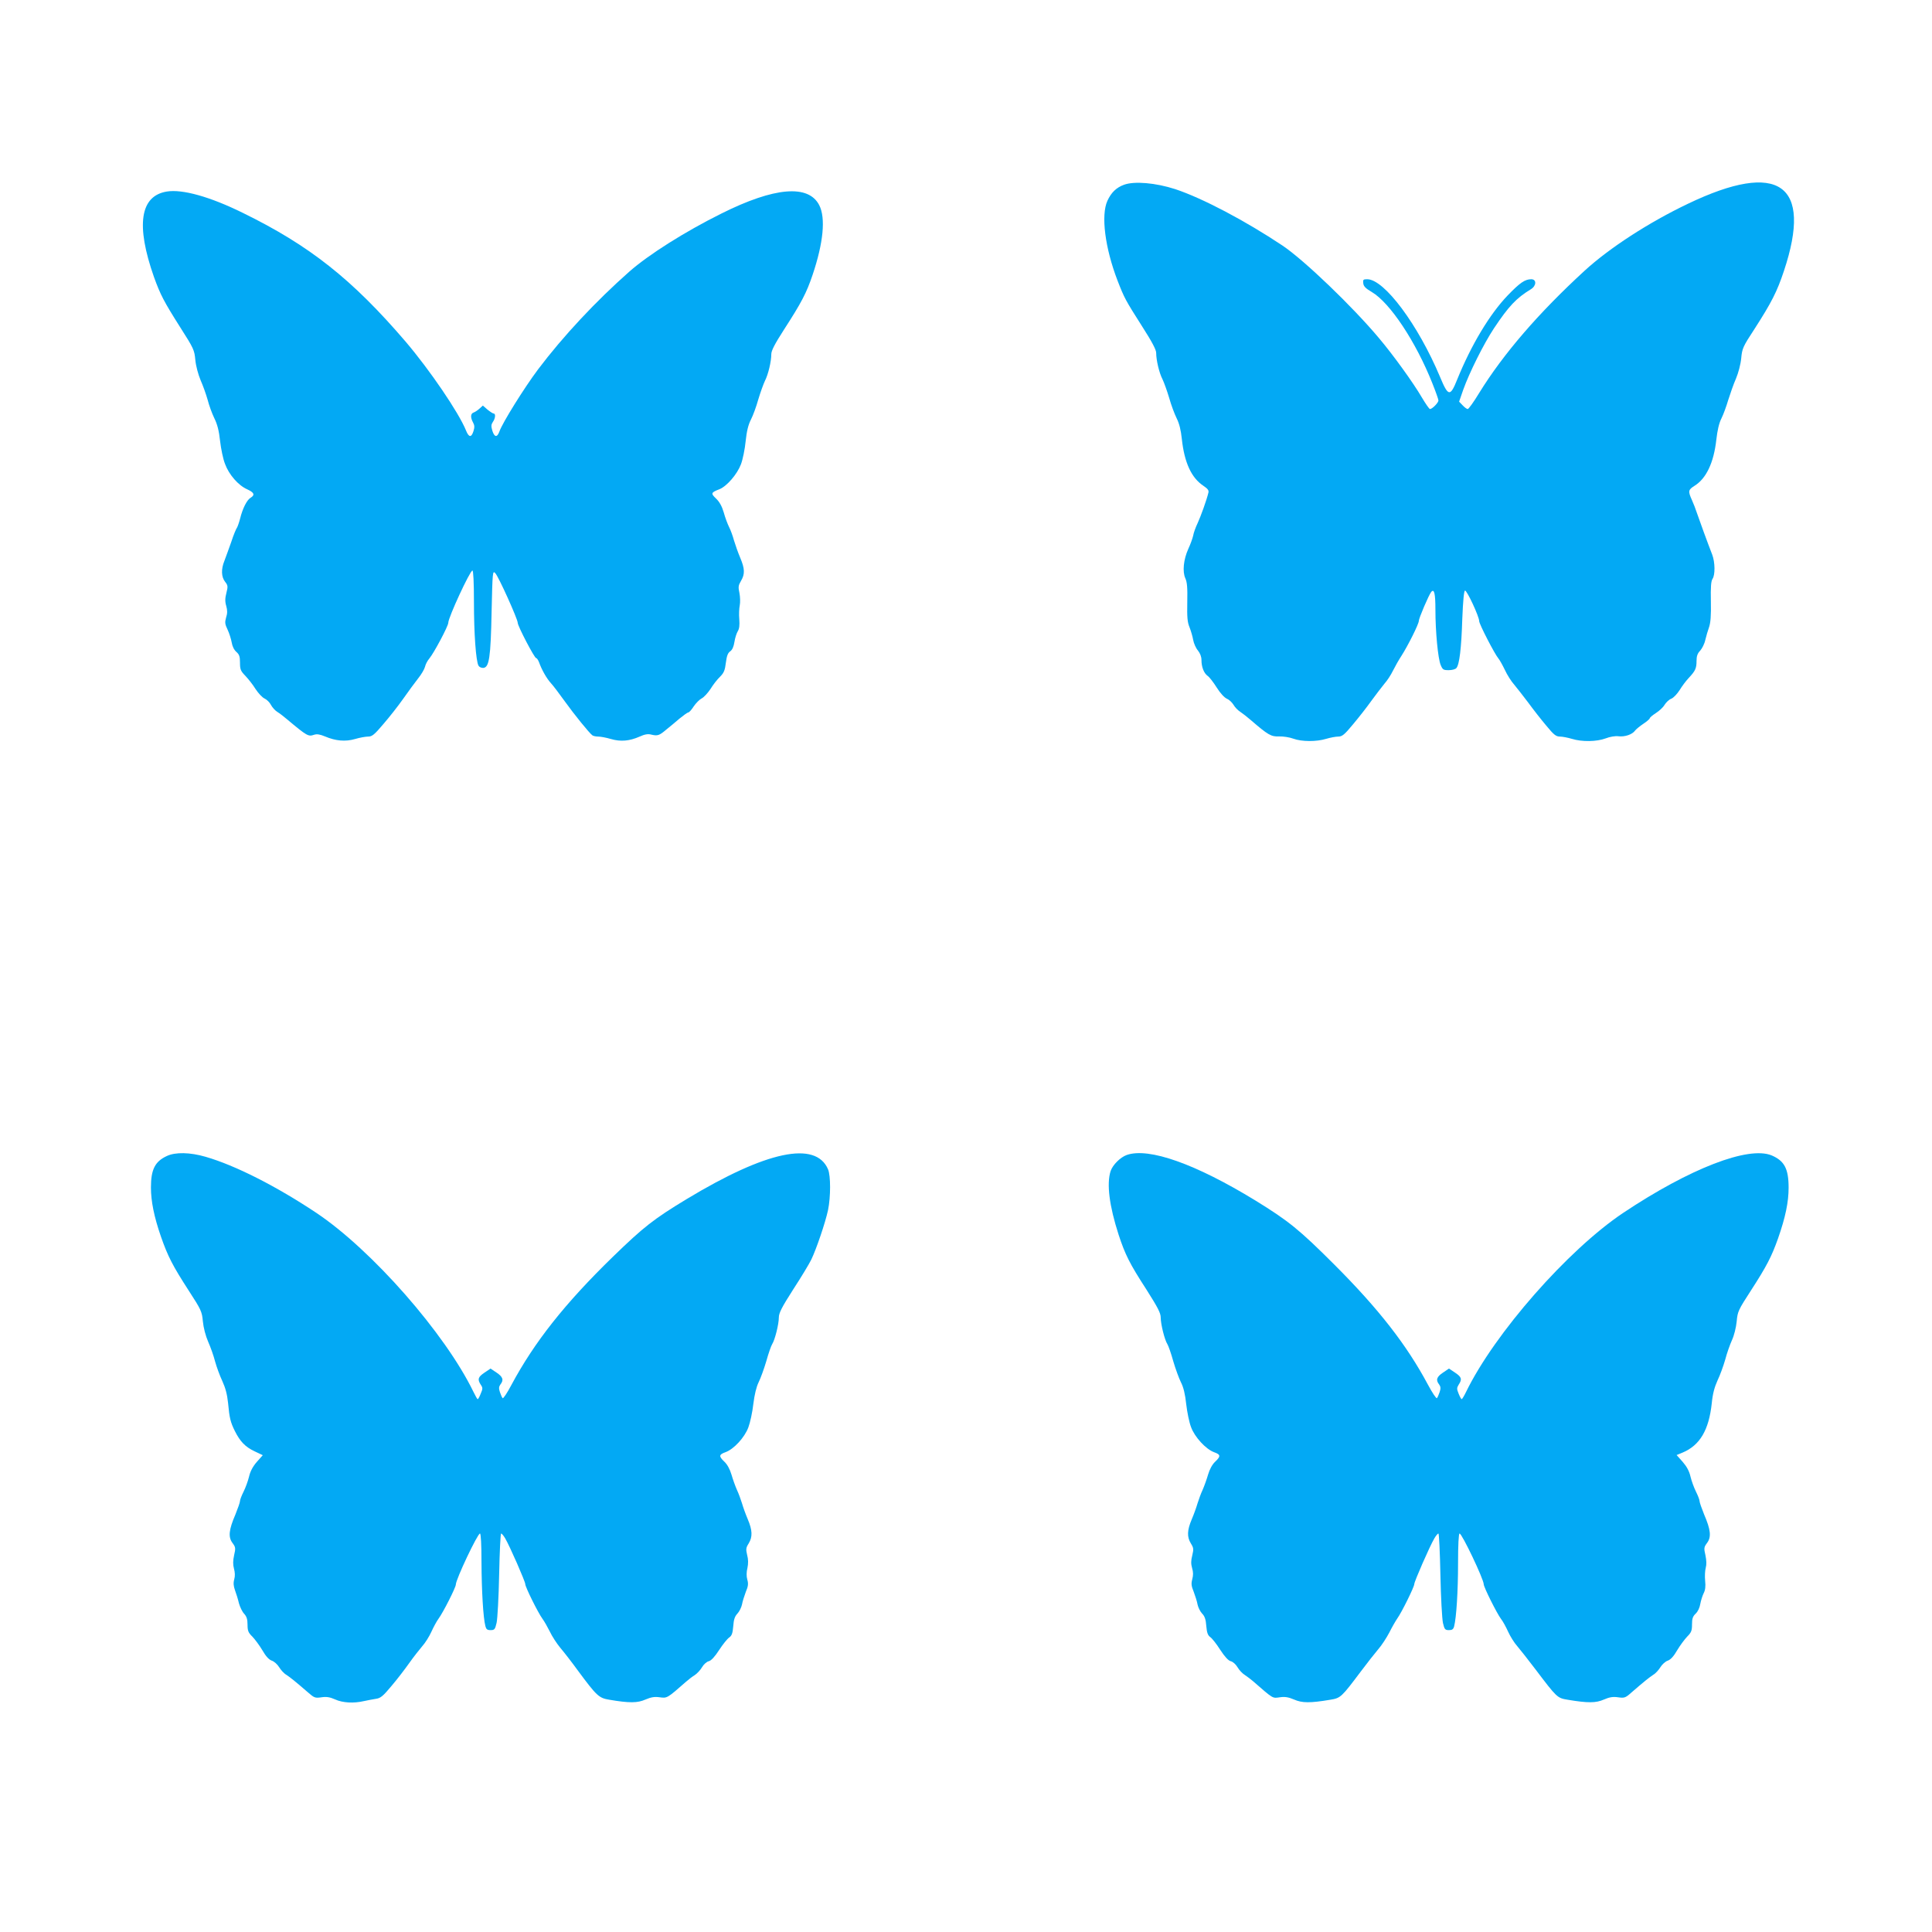 <?xml version="1.0" standalone="no"?>
<!DOCTYPE svg PUBLIC "-//W3C//DTD SVG 20010904//EN"
 "http://www.w3.org/TR/2001/REC-SVG-20010904/DTD/svg10.dtd">
<svg version="1.0" xmlns="http://www.w3.org/2000/svg"
 width="1280pt" height="1280pt" viewBox="0 0 1280 1280"
 preserveAspectRatio="xMidYMid meet">
<g transform="translate(0,1280) scale(0.1,-0.1)"
fill="#03a9f4" stroke="none">
<path d="M7447 11576 c-52 -19 -85 -52 -110 -106 -44 -96 -16 -313 67 -529 45
-116 52 -129 162 -302 66 -103 94 -156 94 -177 0 -48 20 -133 42 -175 10 -21
30 -76 44 -123 13 -47 36 -108 50 -136 17 -34 28 -78 34 -137 17 -156 63 -256
142 -309 30 -20 38 -31 34 -46 -12 -50 -50 -155 -71 -201 -13 -27 -27 -65 -30
-84 -4 -18 -18 -57 -32 -87 -32 -71 -40 -150 -20 -195 12 -26 15 -63 13 -159
-2 -100 1 -133 15 -166 9 -23 20 -60 24 -83 4 -23 18 -55 31 -70 15 -19 24
-41 24 -64 0 -46 16 -87 41 -105 11 -7 38 -42 60 -77 23 -37 51 -67 67 -74 15
-6 34 -24 44 -40 9 -16 29 -37 45 -47 15 -10 46 -34 69 -54 116 -100 135 -111
188 -109 28 1 71 -6 95 -15 54 -20 152 -21 217 -1 27 8 63 15 80 15 26 0 41
12 98 81 37 44 92 114 121 155 30 41 69 92 87 114 19 21 44 60 57 87 13 26 38
71 56 98 43 67 115 211 115 231 0 18 66 172 82 192 20 24 28 -9 28 -118 0
-145 17 -324 35 -366 13 -31 18 -34 53 -34 22 0 45 6 51 14 20 23 33 131 39
325 5 122 11 186 18 188 12 4 94 -172 94 -202 0 -20 103 -219 127 -247 8 -9
27 -43 43 -76 15 -33 43 -77 62 -98 18 -22 60 -75 93 -119 32 -44 86 -113 119
-152 50 -61 65 -73 91 -73 16 0 52 -7 79 -15 67 -21 165 -19 224 3 28 11 63
17 85 14 42 -5 92 12 110 38 7 9 31 29 55 45 23 15 42 32 42 36 0 5 18 20 41
35 22 14 48 38 57 54 10 16 29 35 45 41 15 6 39 32 55 57 15 25 42 61 60 80
44 47 52 64 52 113 0 31 6 50 24 68 13 15 29 46 34 71 6 25 17 63 25 85 10 29
14 77 12 170 -2 96 1 135 11 150 18 26 17 110 -2 160 -32 82 -86 231 -101 275
-8 25 -23 64 -34 88 -26 58 -24 67 17 93 78 48 128 153 145 305 7 62 18 111
34 142 13 26 33 81 45 122 13 41 35 105 51 141 16 38 31 94 35 135 6 65 11 77
87 193 114 177 151 250 196 386 192 576 -33 734 -636 445 -260 -124 -520 -293
-684 -443 -306 -281 -539 -551 -700 -812 -35 -58 -69 -105 -75 -105 -6 0 -21
11 -34 25 l-23 24 27 78 c41 115 136 305 204 408 98 147 148 200 245 259 37
23 38 66 2 66 -42 0 -76 -24 -156 -107 -120 -125 -242 -329 -335 -558 -46
-115 -59 -113 -113 17 -146 348 -370 648 -483 648 -26 0 -29 -3 -26 -27 2 -20
16 -34 57 -58 120 -71 291 -328 401 -605 22 -55 40 -106 40 -113 0 -15 -41
-57 -56 -57 -5 0 -29 35 -54 77 -56 96 -190 282 -284 393 -175 209 -496 517
-639 613 -246 164 -530 314 -711 374 -130 42 -271 54 -339 29z"/>
<path d="M1105 11531 c-177 -29 -206 -222 -85 -566 43 -119 66 -163 175 -335
88 -138 93 -149 99 -214 4 -42 19 -96 35 -135 16 -36 37 -95 47 -131 9 -36 29
-90 44 -121 20 -40 31 -84 38 -150 6 -52 20 -121 33 -153 26 -71 88 -142 147
-168 46 -21 53 -37 22 -56 -25 -15 -53 -72 -69 -137 -7 -27 -17 -55 -21 -61
-5 -6 -23 -48 -38 -95 -16 -46 -37 -102 -45 -124 -23 -56 -21 -107 4 -139 19
-24 20 -31 9 -74 -9 -35 -10 -57 -1 -87 8 -28 8 -49 -1 -76 -9 -32 -8 -44 10
-81 11 -23 23 -62 27 -84 4 -26 16 -50 31 -63 19 -17 24 -30 24 -71 0 -45 4
-55 36 -88 19 -20 50 -59 67 -87 18 -27 44 -56 60 -63 15 -7 34 -26 42 -42 9
-17 28 -38 43 -47 15 -9 43 -31 63 -48 135 -113 142 -116 180 -103 19 6 38 3
72 -11 71 -30 135 -36 200 -17 30 9 69 16 86 16 26 0 41 12 101 83 39 45 98
120 131 167 33 47 77 107 99 135 22 27 42 62 46 78 3 15 16 40 29 55 30 36
125 214 125 236 0 35 144 346 160 346 6 0 10 -79 10 -210 0 -207 13 -388 30
-420 5 -9 19 -16 32 -15 39 3 49 68 55 373 6 264 7 273 24 255 21 -20 149
-305 149 -329 0 -22 111 -234 122 -234 5 0 13 -12 19 -27 19 -53 51 -108 78
-138 15 -16 56 -70 91 -119 63 -88 165 -214 185 -228 5 -4 23 -8 38 -8 16 0
54 -7 84 -16 65 -19 123 -14 191 16 33 15 55 19 77 13 42 -10 53 -6 99 33 23
18 63 52 89 74 27 22 52 40 57 40 6 0 22 18 36 40 15 22 39 46 53 53 14 7 40
35 58 62 17 28 45 64 63 81 26 26 33 43 39 93 6 46 13 65 29 76 14 10 23 31
28 63 4 26 14 57 22 70 10 16 13 39 10 79 -3 31 -1 73 3 92 4 20 3 56 -2 82
-9 40 -7 51 10 80 27 45 26 81 -5 154 -14 33 -32 84 -41 114 -8 30 -23 71 -33
90 -10 20 -26 63 -35 96 -12 41 -28 70 -51 92 -36 34 -34 40 23 62 49 20 117
99 142 165 12 32 26 100 31 152 7 66 17 109 35 144 14 27 36 87 49 134 14 47
34 102 44 123 22 43 42 128 42 176 0 24 23 68 84 163 115 178 149 242 190 364
71 211 87 375 44 460 -71 140 -297 121 -649 -55 -243 -121 -480 -271 -609
-384 -222 -196 -439 -428 -605 -648 -93 -124 -236 -354 -256 -411 -15 -42 -33
-40 -47 4 -9 30 -8 41 3 58 17 23 20 56 6 56 -5 0 -24 12 -41 26 l-31 27 -22
-20 c-12 -11 -30 -23 -39 -26 -21 -7 -22 -33 -4 -66 10 -18 11 -32 3 -57 -14
-45 -31 -43 -50 5 -48 118 -239 399 -400 588 -354 413 -637 637 -1079 853
-217 107 -400 158 -503 141z"/>
<path d="M1105 5141 c-78 -36 -105 -89 -105 -208 0 -92 21 -195 66 -325 46
-132 78 -194 184 -358 83 -128 88 -139 94 -204 4 -42 18 -96 35 -135 16 -36
37 -95 46 -131 10 -36 31 -94 48 -130 21 -46 32 -88 38 -145 9 -99 16 -128 45
-186 35 -70 69 -105 130 -134 l55 -26 -40 -45 c-26 -30 -43 -62 -51 -97 -7
-29 -23 -73 -36 -99 -13 -26 -24 -54 -24 -63 0 -9 -14 -48 -30 -88 -44 -102
-49 -150 -20 -189 21 -28 22 -35 11 -82 -8 -36 -8 -62 -1 -88 7 -25 8 -50 2
-71 -7 -25 -5 -45 5 -73 8 -21 20 -60 26 -86 7 -25 22 -57 35 -70 16 -18 22
-36 22 -72 0 -40 5 -53 32 -79 17 -18 47 -58 66 -90 23 -40 43 -62 62 -69 16
-5 38 -25 49 -43 11 -18 32 -42 48 -51 27 -18 55 -40 144 -117 41 -36 47 -38
89 -32 34 5 56 1 90 -14 50 -23 124 -27 192 -11 24 5 59 12 79 15 30 4 47 18
101 83 36 42 89 111 118 152 29 41 69 92 88 114 19 21 46 64 60 95 14 31 35
70 47 86 31 42 115 208 115 227 0 34 144 338 160 338 6 0 10 -73 10 -192 1
-185 11 -366 26 -422 5 -20 12 -26 34 -26 26 0 30 5 40 48 6 26 14 170 17 320
3 149 9 272 13 272 5 0 17 -15 27 -32 31 -53 133 -286 133 -303 0 -19 84 -189
114 -230 12 -16 34 -55 49 -85 14 -30 45 -78 69 -107 24 -28 76 -95 116 -150
125 -169 140 -183 208 -194 134 -23 188 -22 240 1 38 16 60 20 95 15 49 -7 50
-6 174 103 17 15 43 35 58 44 15 10 37 33 48 52 11 19 31 37 45 40 16 4 40 30
69 75 24 37 54 74 66 82 17 12 23 27 27 75 3 44 10 65 28 84 13 14 26 41 30
60 3 19 15 56 25 83 16 37 18 55 10 82 -6 21 -6 50 1 77 6 29 6 57 -2 86 -9
38 -8 48 10 76 27 44 25 88 -6 161 -14 33 -31 80 -38 105 -8 25 -22 65 -34 90
-11 25 -27 70 -36 101 -10 34 -27 66 -46 84 -39 37 -38 48 7 64 55 20 126 97
151 164 12 32 27 101 33 155 8 64 20 113 35 144 13 26 36 89 51 140 14 51 32
102 39 113 18 28 44 132 44 176 0 30 19 67 95 186 53 81 107 171 120 198 33
68 93 244 111 328 18 87 18 228 0 270 -82 191 -408 122 -938 -198 -218 -132
-285 -185 -486 -380 -319 -310 -522 -567 -674 -851 -28 -53 -54 -92 -58 -87
-4 4 -12 22 -18 40 -8 24 -7 36 3 50 24 30 17 51 -25 79 l-40 27 -40 -27 c-43
-29 -48 -44 -25 -80 14 -20 14 -27 0 -59 -8 -21 -17 -37 -20 -37 -3 0 -15 21
-28 48 -188 388 -675 942 -1042 1187 -266 177 -536 314 -733 371 -103 30 -200
32 -257 5z"/>
<path d="M7465 5148 c-42 -15 -93 -65 -107 -107 -27 -84 -9 -229 53 -421 43
-131 73 -192 184 -363 76 -120 95 -156 95 -186 0 -44 26 -148 44 -176 7 -11
25 -62 39 -113 15 -51 38 -114 51 -140 17 -33 28 -79 35 -145 6 -53 20 -121
32 -152 24 -66 98 -146 152 -166 45 -16 46 -27 7 -64 -19 -18 -36 -50 -46 -84
-9 -31 -25 -76 -36 -101 -12 -25 -26 -65 -34 -90 -7 -25 -24 -72 -38 -105 -31
-73 -33 -117 -6 -161 18 -29 19 -37 9 -79 -9 -35 -9 -56 -1 -84 8 -26 8 -48 1
-74 -8 -30 -6 -45 10 -84 10 -27 22 -64 25 -83 4 -19 17 -46 30 -60 18 -18 25
-40 28 -83 4 -45 10 -61 26 -73 12 -8 42 -46 66 -84 30 -46 54 -72 70 -76 14
-3 34 -21 45 -40 11 -19 33 -42 48 -51 15 -10 39 -28 53 -40 138 -120 129
-115 179 -108 35 5 57 1 95 -15 52 -23 105 -24 241 -1 67 11 73 17 200 186 41
55 94 122 116 148 23 26 55 76 73 110 17 34 41 76 52 92 31 43 114 212 114
230 0 17 102 250 133 303 10 17 22 32 27 32 4 0 10 -123 13 -272 3 -150 11
-294 17 -321 10 -42 14 -47 40 -47 21 0 29 6 34 25 15 59 26 233 26 418 0 122
4 197 10 197 16 0 160 -303 160 -336 0 -19 86 -191 114 -229 13 -16 34 -55 48
-86 14 -31 41 -74 60 -95 19 -22 73 -91 121 -154 141 -186 144 -190 212 -201
136 -23 189 -22 241 1 37 16 60 20 94 15 42 -6 49 -4 89 32 89 77 117 99 144
117 16 9 37 33 48 51 11 18 33 38 49 43 19 7 39 29 62 69 19 32 49 72 66 90
27 27 32 39 32 80 0 39 5 54 24 72 15 14 27 40 31 65 4 22 14 54 22 70 11 21
14 46 10 83 -3 29 -1 68 4 86 6 21 5 49 -2 83 -11 47 -10 54 11 82 29 39 24
87 -20 189 -16 40 -30 79 -30 88 0 9 -11 37 -24 63 -13 26 -29 70 -36 99 -8
36 -25 67 -52 98 l-40 45 39 16 c115 48 175 149 194 328 6 62 18 106 38 150
16 33 39 96 51 138 11 43 32 101 45 130 14 30 27 83 31 123 6 67 11 76 95 206
104 161 136 223 179 344 49 140 70 241 70 336 0 126 -28 178 -112 214 -154 64
-542 -86 -983 -380 -368 -246 -854 -800 -1042 -1187 -13 -27 -26 -48 -29 -48
-3 0 -12 16 -20 36 -13 32 -13 38 0 60 24 36 20 51 -24 80 l-40 27 -40 -27
c-42 -28 -49 -49 -25 -79 10 -14 11 -26 3 -50 -6 -18 -14 -36 -18 -40 -4 -5
-31 36 -60 90 -140 262 -325 500 -619 794 -233 233 -304 290 -523 425 -397
243 -707 353 -853 302z"/>
</g>
</svg>
